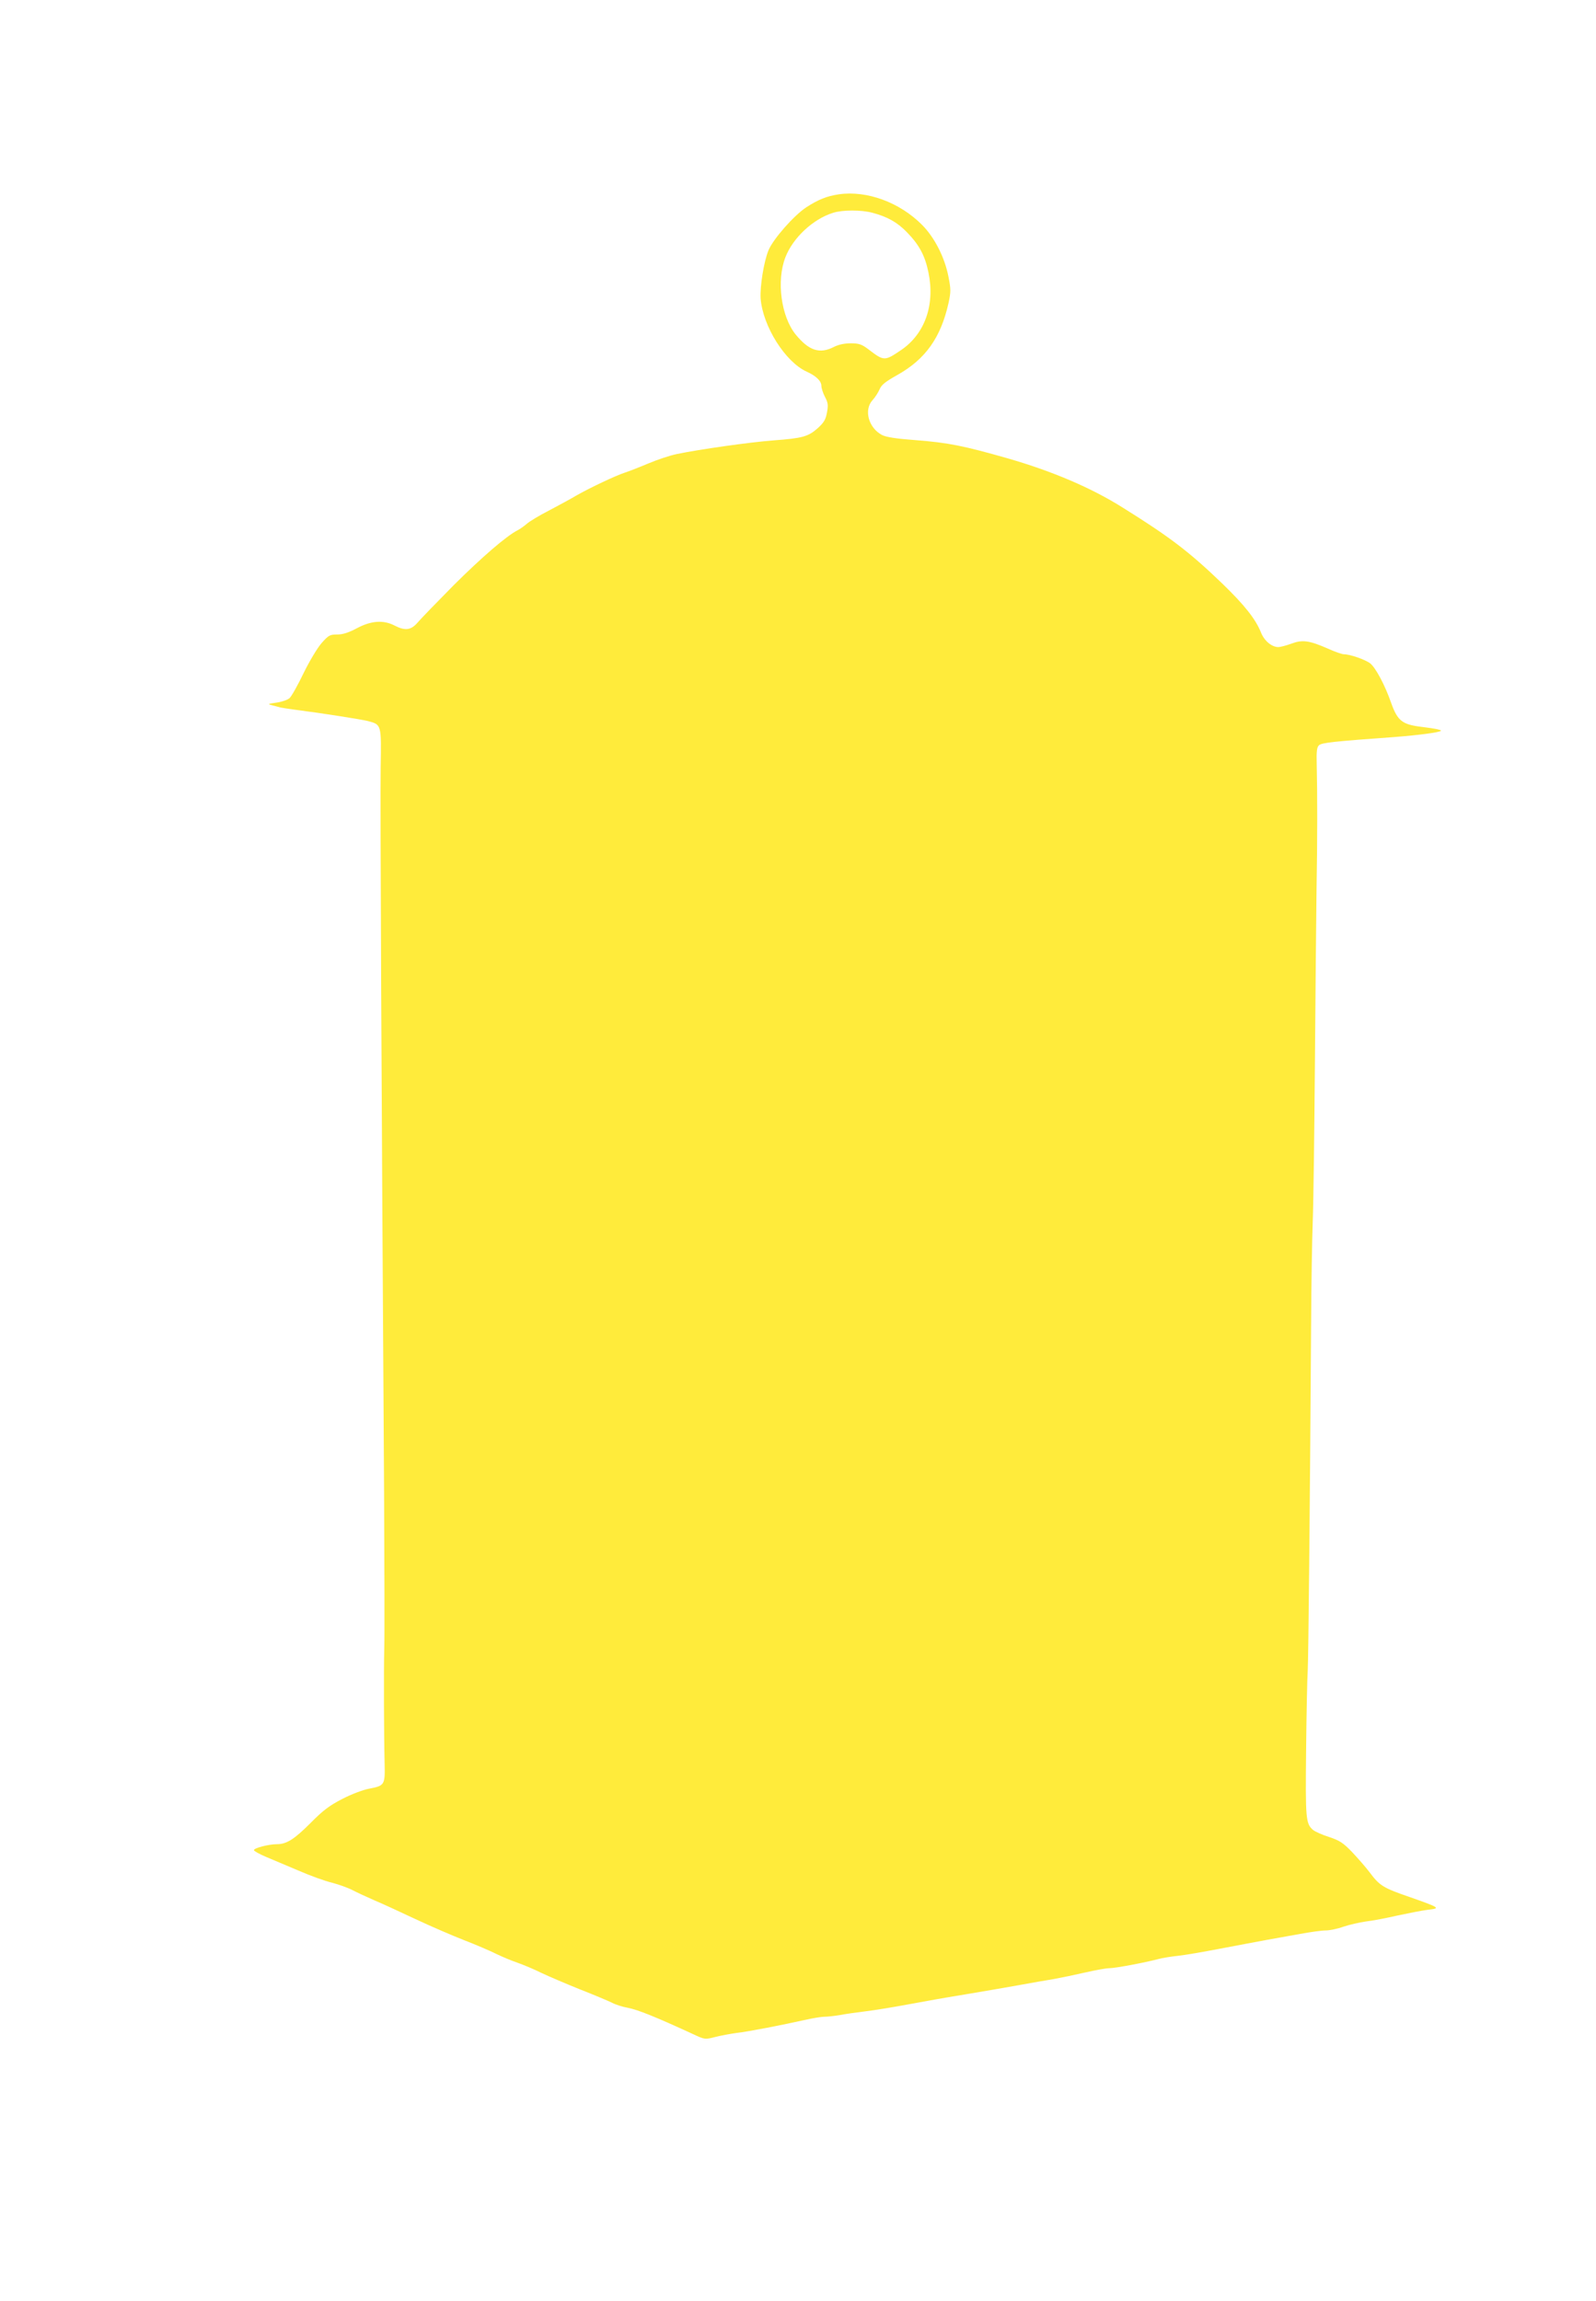 <?xml version="1.0" standalone="no"?>
<!DOCTYPE svg PUBLIC "-//W3C//DTD SVG 20010904//EN"
 "http://www.w3.org/TR/2001/REC-SVG-20010904/DTD/svg10.dtd">
<svg version="1.0" xmlns="http://www.w3.org/2000/svg"
 width="888pt" height="1280pt" viewBox="0 0 888 1280"
 preserveAspectRatio="xMidYMid meet">
<g transform="translate(0,1280) scale(0.1,-0.1)"
fill="#ffeb3b" stroke="none">
<path d="M4668 11719 c-68 -10 -115 -29 -183 -73 -70 -47 -183 -176 -209 -238
-26 -63 -48 -201 -44 -268 12 -155 137 -354 257 -408 51 -23 81 -52 81 -78 0
-13 9 -41 20 -62 17 -32 19 -46 11 -88 -7 -39 -18 -56 -51 -86 -53 -47 -84
-56 -245 -68 -133 -10 -414 -50 -539 -76 -39 -8 -111 -32 -160 -53 -50 -21
-109 -44 -131 -51 -49 -16 -191 -83 -265 -125 -30 -18 -100 -56 -155 -85 -55
-28 -111 -62 -125 -75 -14 -12 -36 -28 -50 -35 -64 -33 -199 -150 -355 -305
-93 -94 -184 -188 -201 -208 -37 -43 -69 -48 -129 -17 -62 32 -130 27 -209
-15 -47 -25 -79 -35 -110 -35 -40 0 -48 -4 -86 -47 -24 -27 -68 -101 -101
-168 -32 -67 -67 -129 -78 -139 -11 -10 -44 -21 -73 -25 -49 -7 -51 -8 -23
-15 17 -4 37 -10 45 -12 9 -2 47 -8 85 -13 156 -20 362 -53 400 -62 78 -21 77
-16 73 -259 -3 -190 4 -1711 19 -4030 2 -421 3 -812 1 -870 -3 -113 -2 -483 2
-644 3 -116 -1 -121 -85 -137 -34 -6 -100 -31 -150 -57 -72 -37 -108 -64 -178
-135 -89 -89 -132 -117 -186 -117 -46 0 -132 -22 -128 -34 2 -5 32 -22 68 -37
35 -15 116 -49 180 -76 64 -28 147 -58 185 -67 38 -10 89 -28 114 -41 25 -13
79 -38 120 -56 41 -17 145 -65 230 -105 85 -40 208 -93 272 -118 65 -25 144
-59 176 -75 33 -16 87 -39 120 -50 34 -12 94 -37 134 -57 40 -19 136 -60 213
-91 77 -30 157 -64 178 -74 20 -11 60 -24 89 -29 57 -11 152 -49 367 -148 62
-29 64 -29 119 -15 31 8 85 18 121 23 64 7 254 44 392 75 37 8 80 15 96 15 16
0 54 4 84 9 30 6 95 15 144 21 50 6 160 24 245 40 85 16 227 41 315 55 88 15
219 37 290 50 72 13 162 29 200 35 39 7 116 23 172 36 57 13 117 24 135 24 33
0 198 31 273 51 22 6 71 14 110 18 38 4 142 22 230 39 88 17 203 38 255 48 52
9 140 25 195 35 55 10 118 19 140 19 23 0 67 9 100 21 33 11 89 24 125 29 36
4 115 19 175 33 61 13 137 28 169 32 73 8 70 11 -101 71 -148 51 -167 63 -223
138 -21 28 -65 78 -97 112 -50 52 -69 64 -128 84 -39 12 -78 30 -89 39 -41 35
-43 60 -39 441 2 201 6 401 9 445 4 71 12 872 19 1940 1 204 5 456 9 560 4
105 9 498 12 875 3 377 7 811 9 965 5 288 5 540 1 703 -2 73 1 95 13 106 16
14 80 21 426 46 127 10 243 25 252 34 5 5 -32 13 -107 22 -108 13 -134 33
-170 134 -34 98 -86 195 -116 219 -27 21 -112 51 -147 51 -10 0 -51 14 -90 32
-103 45 -141 50 -202 27 -27 -10 -61 -19 -73 -19 -36 0 -78 35 -96 81 -30 75
-92 153 -215 272 -185 178 -293 260 -556 424 -175 110 -390 201 -635 272 -249
71 -334 88 -513 102 -110 8 -167 17 -190 29 -75 40 -102 140 -52 194 14 15 31
42 39 60 10 25 33 43 101 81 154 87 239 206 282 397 14 64 14 78 0 149 -21
108 -78 219 -147 288 -124 125 -306 192 -462 170z m187 -103 c83 -22 138 -53
192 -109 67 -69 100 -129 119 -224 37 -179 -20 -341 -153 -431 -92 -62 -94
-62 -183 6 -36 27 -52 32 -97 32 -34 0 -68 -7 -93 -20 -80 -41 -139 -21 -213
69 -81 100 -108 299 -57 430 42 108 153 212 265 247 53 17 158 17 220 0z"/>
</g>
</svg>
